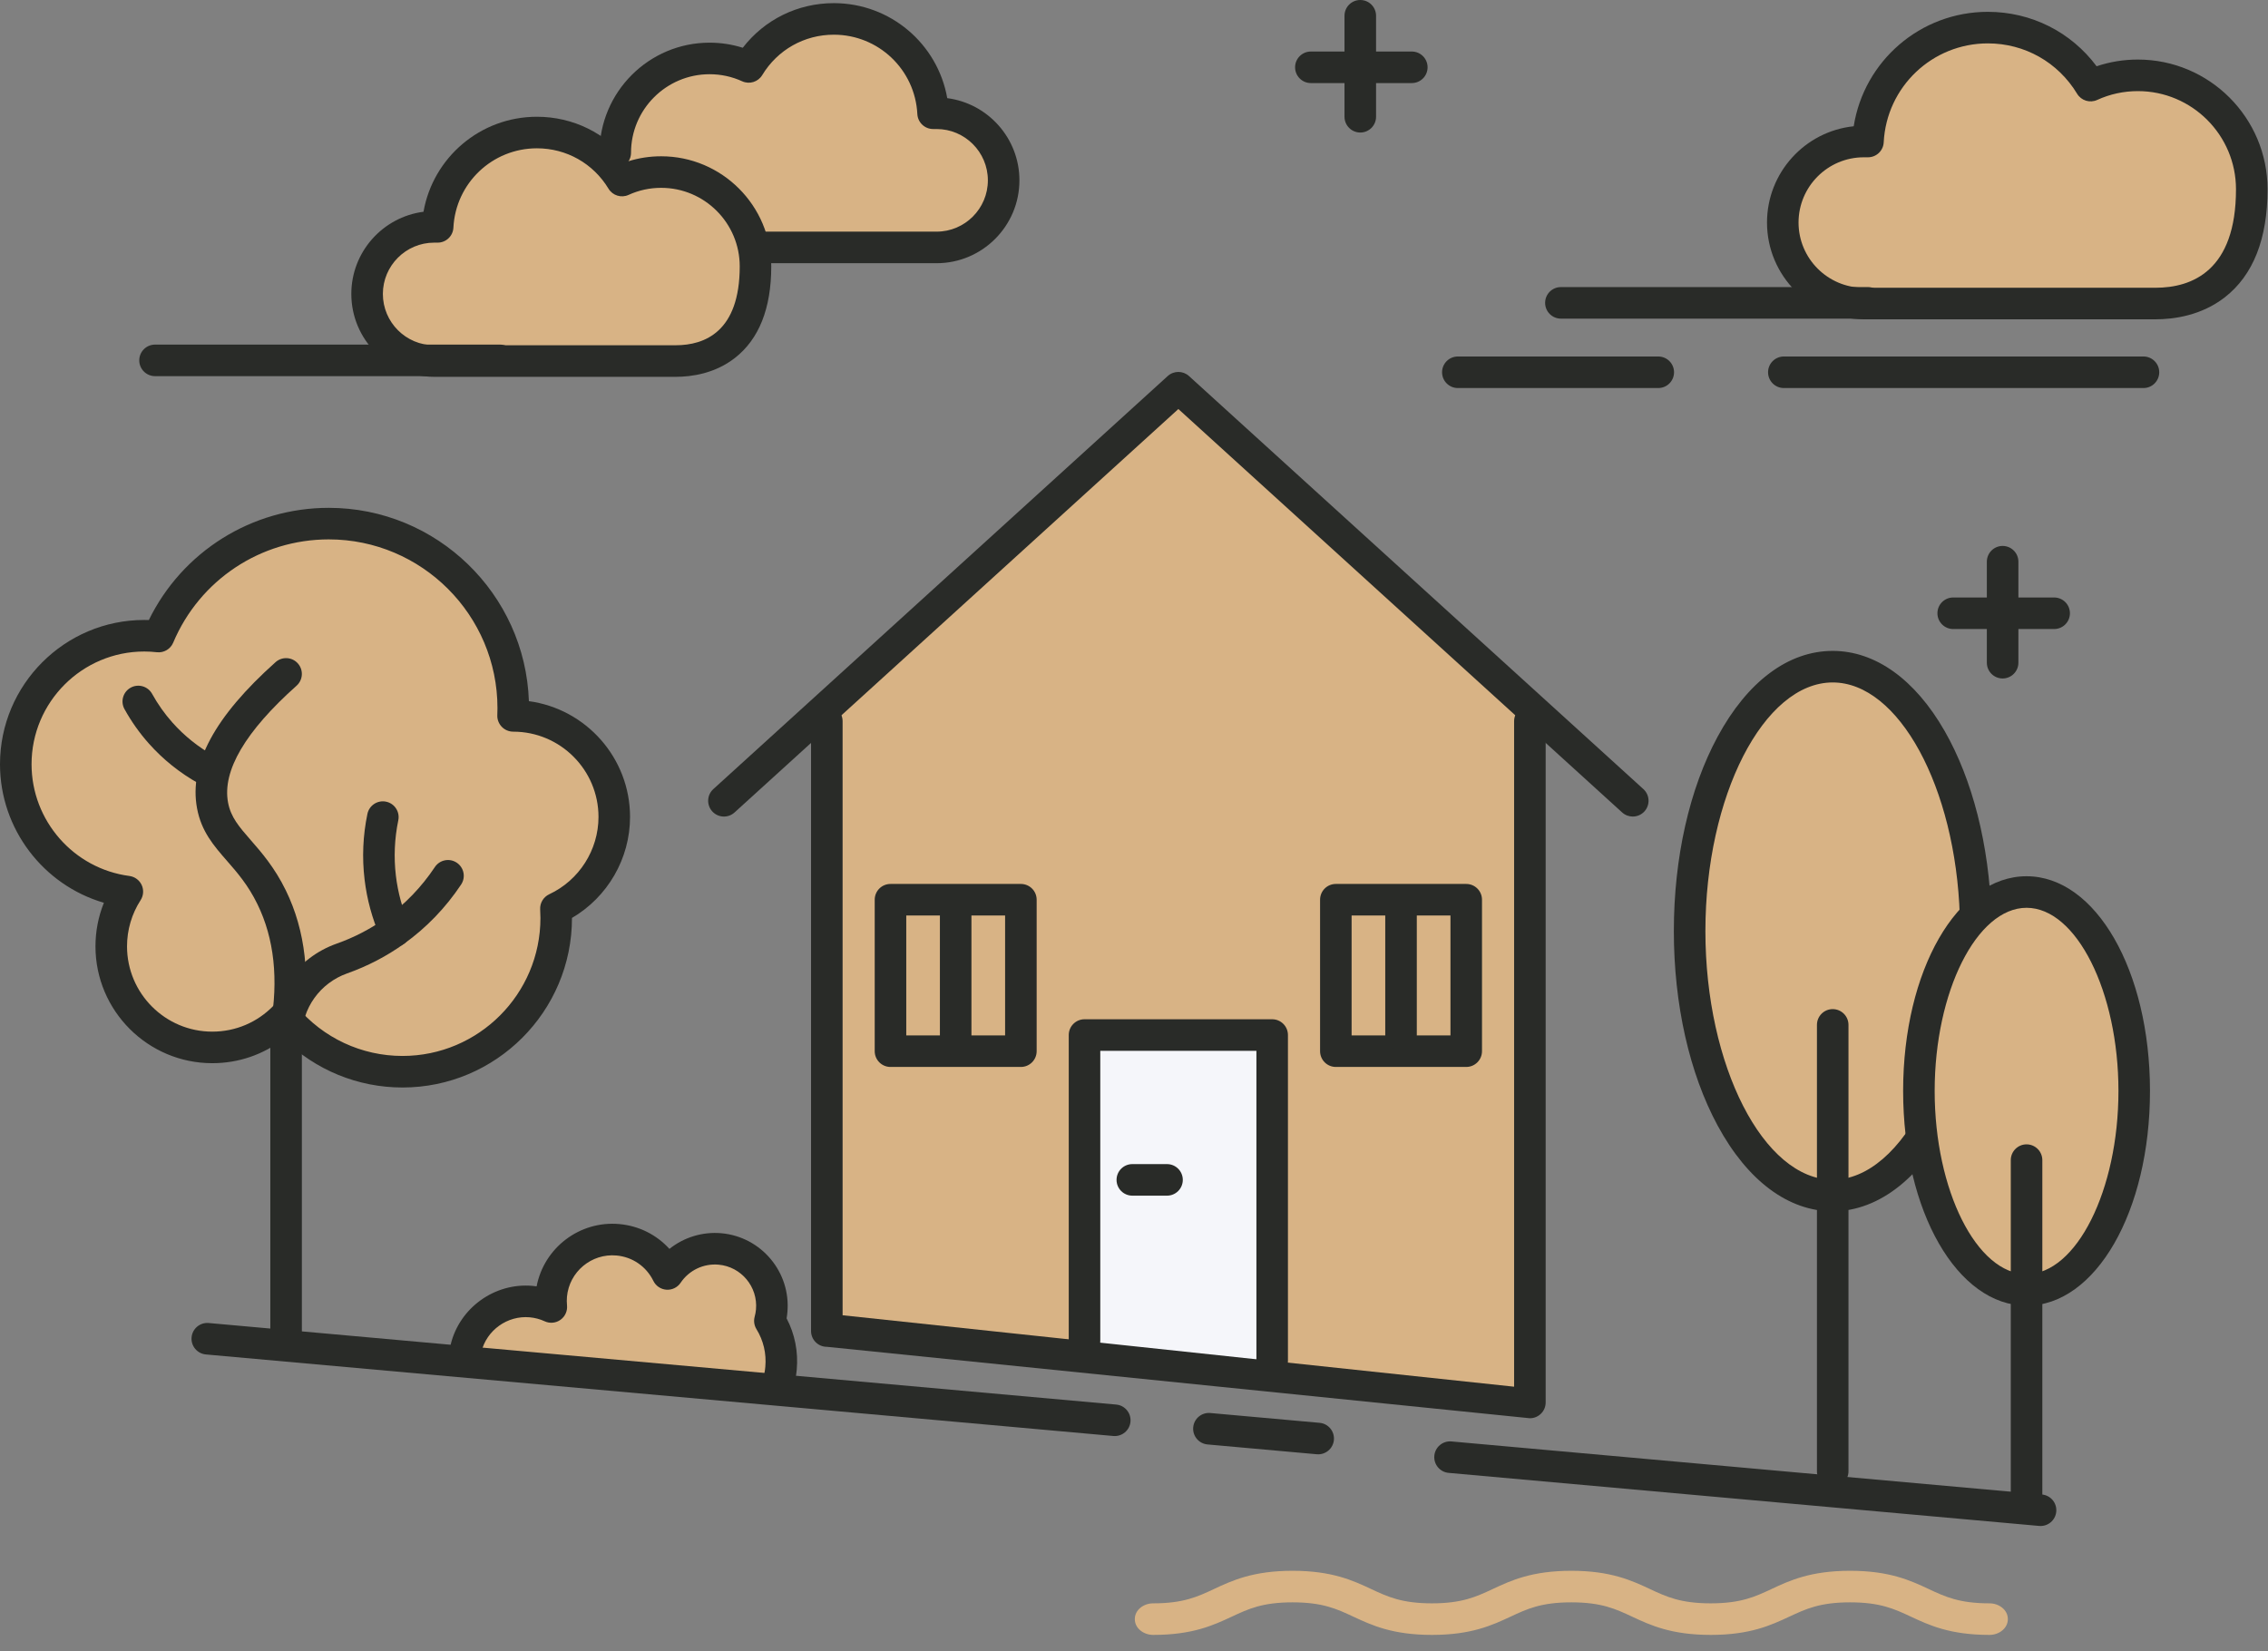 <svg width="114" height="83" viewBox="0 0 114 83" fill="none" xmlns="http://www.w3.org/2000/svg">
<rect x="0" y="0" width="114" height="83" fill="#808080" stroke="none"/>
<path d="M92.208 33.908C88.235 33.908 85.015 39.859 85.015 47.2C85.015 54.541 88.235 60.492 92.208 60.492C94.347 60.492 96.268 58.766 97.586 56.027L99.388 46.404C99.165 39.434 96.036 33.908 92.208 33.908Z" fill="#D8B385"/>
<path d="M92.12 32.719C89.894 32.719 87.841 34.249 86.337 37.028C84.917 39.652 84.135 43.124 84.135 46.804C84.135 50.484 84.917 53.956 86.337 56.581C87.841 59.359 89.894 60.889 92.12 60.889C94.49 60.889 96.711 59.098 98.213 55.974C98.403 55.58 98.237 55.105 97.842 54.916C97.448 54.726 96.974 54.892 96.784 55.287C95.556 57.839 93.857 59.303 92.12 59.303C88.651 59.303 85.721 53.579 85.721 46.804C85.721 40.029 88.651 34.305 92.12 34.305C95.436 34.305 98.301 39.566 98.508 46.033C98.522 46.471 98.887 46.82 99.326 46.801C99.763 46.787 100.107 46.42 100.093 45.983C99.981 42.475 99.149 39.197 97.75 36.752C96.263 34.151 94.263 32.719 92.12 32.719Z" fill="#292B28"/>
<path d="M92.12 50.726C91.683 50.726 91.328 51.081 91.328 51.519V73.957C91.328 74.395 91.683 74.75 92.12 74.75C92.558 74.75 92.913 74.395 92.913 73.957V51.519C92.913 51.081 92.558 50.726 92.12 50.726Z" fill="#292B28"/>
<path d="M101.951 65.237C104.94 65.237 107.363 60.76 107.363 55.237C107.363 49.714 104.94 45.236 101.951 45.236C98.963 45.236 96.54 49.714 96.54 55.237C96.54 60.76 98.963 65.237 101.951 65.237Z" fill="#D8B385"/>
<path d="M101.864 44.047C98.385 44.047 95.66 48.788 95.66 54.84C95.66 60.893 98.385 65.634 101.864 65.634C105.343 65.634 108.068 60.893 108.068 54.84C108.068 48.788 105.343 44.047 101.864 44.047ZM101.864 64.048C99.361 64.048 97.245 59.831 97.245 54.841C97.245 49.85 99.361 45.633 101.864 45.633C104.368 45.633 106.483 49.85 106.483 54.841C106.483 59.831 104.368 64.048 101.864 64.048Z" fill="#292B28"/>
<path d="M101.864 57.524C101.426 57.524 101.071 57.879 101.071 58.318V75.199C101.071 75.637 101.426 75.992 101.864 75.992C102.302 75.992 102.657 75.637 102.657 75.199V58.318C102.657 57.879 102.302 57.524 101.864 57.524Z" fill="#292B28"/>
<path d="M25.799 35.986C25.796 35.986 25.793 35.986 25.79 35.986C25.795 35.857 25.799 35.728 25.799 35.598C25.799 30.475 21.647 26.321 16.525 26.321C12.679 26.321 9.381 28.662 7.975 31.998C7.737 31.971 7.496 31.957 7.251 31.957C3.684 31.957 0.793 34.849 0.793 38.416C0.793 41.696 3.237 44.404 6.402 44.82C5.89 45.613 5.592 46.557 5.592 47.572C5.592 50.377 7.866 52.651 10.67 52.651C12.099 52.651 13.389 52.061 14.312 51.111C15.729 52.8 17.855 53.873 20.232 53.873C24.499 53.873 27.958 50.413 27.958 46.145C27.958 45.986 27.953 45.828 27.943 45.671C29.676 44.862 30.877 43.104 30.877 41.066C30.877 38.26 28.603 35.986 25.799 35.986Z" fill="#D8B385"/>
<path d="M26.585 35.246C26.399 29.856 21.958 25.528 16.524 25.528C12.656 25.528 9.167 27.724 7.481 31.168C7.404 31.165 7.327 31.164 7.25 31.164C3.252 31.164 0 34.417 0 38.416C0 41.671 2.18 44.494 5.222 45.38C4.943 46.072 4.799 46.815 4.799 47.572C4.799 50.81 7.433 53.444 10.67 53.444C11.988 53.444 13.236 53.014 14.258 52.221C15.846 53.784 17.981 54.666 20.231 54.666C24.929 54.666 28.75 50.844 28.75 46.145V46.142C30.539 45.098 31.669 43.159 31.669 41.066C31.669 38.097 29.455 35.635 26.585 35.246ZM27.608 44.952C27.313 45.09 27.132 45.394 27.151 45.718C27.16 45.868 27.165 46.008 27.165 46.145C27.165 49.969 24.055 53.08 20.231 53.08C18.177 53.08 16.241 52.177 14.918 50.601C14.774 50.429 14.564 50.326 14.34 50.318C14.33 50.318 14.321 50.318 14.311 50.318C14.097 50.318 13.892 50.404 13.743 50.558C12.928 51.396 11.837 51.858 10.669 51.858C8.307 51.858 6.385 49.935 6.385 47.572C6.385 46.744 6.621 45.941 7.067 45.25C7.215 45.021 7.235 44.733 7.121 44.486C7.006 44.24 6.774 44.069 6.504 44.033C3.7 43.665 1.586 41.25 1.586 38.416C1.586 35.292 4.127 32.75 7.25 32.75C7.46 32.75 7.674 32.762 7.887 32.786C8.235 32.825 8.569 32.629 8.705 32.306C10.034 29.152 13.103 27.114 16.524 27.114C21.201 27.114 25.005 30.92 25.005 35.598C25.005 35.707 25.003 35.823 24.997 35.953C24.988 36.169 25.072 36.379 25.222 36.535C25.371 36.691 25.582 36.779 25.798 36.779C28.161 36.779 30.083 38.702 30.083 41.065C30.083 42.724 29.111 44.25 27.608 44.952Z" fill="#292B28"/>
<path d="M22.958 43.365C22.593 43.122 22.101 43.22 21.858 43.585C21.186 44.594 20.353 45.458 19.383 46.154C18.632 46.692 17.804 47.123 16.923 47.434C14.928 48.139 13.587 50.022 13.587 52.118V67.293C13.587 67.731 13.942 68.086 14.38 68.086C14.818 68.086 15.173 67.731 15.173 67.293V52.118C15.173 50.693 16.088 49.411 17.451 48.93C18.473 48.568 19.434 48.068 20.306 47.443C21.433 46.635 22.399 45.633 23.178 44.464C23.421 44.1 23.322 43.608 22.958 43.365Z" fill="#292B28"/>
<path d="M19.899 44.019C19.789 43.091 19.83 42.154 20.02 41.236C20.109 40.807 19.834 40.387 19.405 40.298C18.977 40.209 18.557 40.484 18.468 40.913C18.242 41.999 18.194 43.108 18.325 44.207C18.444 45.21 18.711 46.19 19.118 47.117C19.249 47.414 19.54 47.591 19.845 47.591C19.951 47.591 20.059 47.569 20.163 47.524C20.564 47.347 20.746 46.879 20.57 46.478C20.226 45.695 20 44.867 19.899 44.019Z" fill="#292B28"/>
<path d="M12.603 42.23C12.02 41.561 11.599 41.078 11.462 40.337C11.168 38.746 12.327 36.771 14.908 34.468C15.234 34.176 15.263 33.675 14.971 33.348C14.68 33.021 14.179 32.993 13.852 33.284C10.787 36.02 9.496 38.421 9.903 40.625C10.118 41.794 10.745 42.512 11.409 43.273C11.931 43.871 12.471 44.49 12.941 45.453C13.785 47.18 14.007 49.239 13.599 51.573C13.524 52.005 13.812 52.416 14.244 52.491C14.29 52.499 14.336 52.503 14.381 52.503C14.759 52.503 15.094 52.231 15.161 51.846C15.627 49.175 15.36 46.79 14.366 44.756C13.803 43.605 13.138 42.842 12.603 42.23Z" fill="#292B28"/>
<path d="M10.77 38.004C9.973 37.56 9.265 36.993 8.666 36.32C8.275 35.881 7.931 35.395 7.645 34.877C7.432 34.495 6.95 34.356 6.567 34.568C6.184 34.781 6.045 35.263 6.258 35.646C6.601 36.266 7.013 36.848 7.481 37.374C8.199 38.181 9.046 38.859 9.999 39.39C10.121 39.458 10.254 39.49 10.384 39.49C10.663 39.49 10.933 39.343 11.078 39.082C11.29 38.7 11.153 38.217 10.77 38.004Z" fill="#292B28"/>
<path fill-rule="evenodd" clip-rule="evenodd" d="M92.994 78.96C91.009 78.96 89.96 79.449 89.049 79.874L89.046 79.876C88.21 80.267 87.504 80.596 85.988 80.596C84.472 80.596 83.767 80.267 82.93 79.876L82.927 79.874C82.016 79.449 80.967 78.96 78.982 78.96C76.997 78.96 75.948 79.449 75.037 79.874L75.034 79.876C74.197 80.267 73.492 80.596 71.976 80.596C70.46 80.596 69.755 80.267 68.918 79.876L68.915 79.874C68.004 79.449 66.956 78.96 64.97 78.96C62.985 78.96 61.936 79.449 61.025 79.874L61.023 79.876C60.186 80.267 59.481 80.596 57.964 80.596C57.489 80.596 57.041 80.92 57.041 81.389C57.041 81.858 57.489 82.183 57.964 82.183C59.95 82.183 60.999 81.693 61.909 81.268L61.912 81.267C62.749 80.876 63.454 80.546 64.97 80.546C66.486 80.546 67.191 80.876 68.028 81.267L68.031 81.268C68.942 81.693 69.991 82.183 71.976 82.183C73.961 82.183 75.01 81.693 75.921 81.268L75.924 81.267C76.76 80.876 77.465 80.546 78.982 80.546C80.498 80.546 81.203 80.876 82.04 81.266L82.043 81.268C82.954 81.693 84.003 82.183 85.988 82.183C87.973 82.183 89.022 81.693 89.933 81.268L89.936 81.267C90.773 80.876 91.478 80.546 92.995 80.546C94.51 80.546 95.216 80.876 96.052 81.266L96.056 81.268C96.966 81.693 98.016 82.183 100.001 82.183C100.477 82.183 100.924 81.858 100.924 81.389C100.924 80.92 100.477 80.596 100.001 80.596C98.485 80.596 97.78 80.267 96.943 79.876L96.939 79.874C96.029 79.449 94.98 78.96 92.994 78.96Z" fill="#D8B385"/>
<path d="M47.077 5.693H46.902C46.769 3.052 44.586 0.951 41.912 0.951C40.098 0.951 38.51 1.918 37.635 3.365C37.035 3.091 36.368 2.938 35.666 2.938C33.048 2.938 30.926 5.061 30.926 7.679L37.974 12.437H47.077C48.931 12.437 50.448 10.92 50.448 9.065C50.448 7.21 48.931 5.693 47.077 5.693Z" fill="#D8B385"/>
<path d="M33.234 8.649C32.531 8.649 31.865 8.801 31.265 9.076C30.39 7.629 28.802 6.662 26.988 6.662C24.314 6.662 22.131 8.763 21.997 11.404H21.823C19.969 11.404 18.452 12.921 18.452 14.776C18.452 16.631 19.969 18.148 21.823 18.148H33.962C35.255 18.148 37.974 17.652 37.974 13.39C37.974 10.771 35.852 8.649 33.234 8.649Z" fill="#D8B385"/>
<path d="M107.46 3.786C106.612 3.786 105.807 3.971 105.083 4.302C104.026 2.555 102.108 1.388 99.918 1.388C96.689 1.388 94.053 3.924 93.892 7.114H93.681C91.442 7.114 89.61 8.946 89.61 11.185C89.61 13.425 91.442 15.258 93.681 15.258H108.34C109.9 15.258 113.184 14.658 113.184 9.512C113.184 6.35 110.621 3.786 107.46 3.786Z" fill="#D8B385"/>
<path d="M107.741 17.92H89.664C89.226 17.92 88.871 18.275 88.871 18.713C88.871 19.151 89.226 19.506 89.664 19.506H107.741C108.179 19.506 108.533 19.151 108.533 18.713C108.533 18.275 108.179 17.92 107.741 17.92Z" fill="#292B28"/>
<path d="M83.352 17.92H73.278C72.84 17.92 72.485 18.275 72.485 18.713C72.485 19.151 72.84 19.506 73.278 19.506H83.352C83.79 19.506 84.145 19.151 84.145 18.713C84.145 18.275 83.79 17.92 83.352 17.92Z" fill="#292B28"/>
<path d="M93.892 14.431H78.458C78.02 14.431 77.665 14.786 77.665 15.224C77.665 15.662 78.02 16.017 78.458 16.017H93.892C94.33 16.017 94.685 15.662 94.685 15.224C94.685 14.786 94.33 14.431 93.892 14.431Z" fill="#292B28"/>
<path d="M107.46 2.994C106.746 2.994 106.05 3.107 105.385 3.331C104.099 1.606 102.101 0.595 99.918 0.595C96.525 0.595 93.693 3.068 93.176 6.347C90.731 6.6 88.818 8.674 88.818 11.186C88.818 13.868 91 16.051 93.681 16.051H108.34C109.285 16.051 110.659 15.858 111.835 14.94C113.257 13.831 113.977 12.004 113.977 9.513C113.977 5.918 111.054 2.994 107.46 2.994ZM108.34 14.465H93.681C91.874 14.465 90.403 12.994 90.403 11.186C90.403 9.378 91.874 7.907 93.681 7.907H93.892C94.315 7.907 94.663 7.576 94.684 7.154C94.825 4.365 97.124 2.181 99.918 2.181C101.768 2.181 103.445 3.127 104.405 4.713C104.613 5.058 105.047 5.191 105.413 5.024C106.057 4.729 106.746 4.58 107.46 4.58C110.179 4.58 112.391 6.793 112.391 9.513C112.392 13.606 110.188 14.465 108.34 14.465Z" fill="#292B28"/>
<path d="M25.13 17.322H7.793C7.355 17.322 7 17.677 7 18.115C7 18.553 7.355 18.908 7.793 18.908H25.13C25.568 18.908 25.923 18.553 25.923 18.115C25.923 17.677 25.568 17.322 25.13 17.322Z" fill="#292B28"/>
<path d="M47.613 4.934C47.133 2.205 44.754 0.158 41.912 0.158C40.094 0.158 38.427 0.986 37.335 2.401C36.798 2.231 36.239 2.145 35.666 2.145C32.615 2.145 30.133 4.628 30.133 7.68C30.133 8.118 30.488 8.473 30.926 8.473C31.363 8.473 31.718 8.118 31.718 7.68C31.718 5.502 33.489 3.731 35.666 3.731C36.238 3.731 36.789 3.85 37.305 4.086C37.671 4.253 38.104 4.12 38.313 3.775C39.083 2.504 40.428 1.744 41.912 1.744C44.153 1.744 45.997 3.496 46.11 5.733C46.132 6.155 46.48 6.486 46.902 6.486H47.077C48.498 6.486 49.655 7.643 49.655 9.065C49.655 10.487 48.498 11.644 47.077 11.644H37.974C37.536 11.644 37.181 11.999 37.181 12.438C37.181 12.876 37.536 13.231 37.974 13.231H47.077C49.373 13.231 51.241 11.362 51.241 9.065C51.241 6.95 49.657 5.198 47.613 4.934Z" fill="#292B28"/>
<path d="M33.234 7.856C32.661 7.856 32.102 7.941 31.565 8.112C30.473 6.696 28.806 5.869 26.988 5.869C24.146 5.869 21.767 7.916 21.287 10.645C19.243 10.909 17.659 12.661 17.659 14.776C17.659 17.073 19.527 18.942 21.823 18.942H33.962C34.767 18.942 35.936 18.777 36.941 17.993C38.153 17.047 38.767 15.498 38.767 13.39C38.767 10.339 36.285 7.856 33.234 7.856ZM33.963 17.355H21.823C20.402 17.355 19.245 16.198 19.245 14.776C19.245 13.354 20.402 12.197 21.823 12.197H21.998C22.42 12.197 22.769 11.866 22.79 11.444C22.903 9.207 24.747 7.455 26.988 7.455C28.472 7.455 29.818 8.215 30.587 9.486C30.796 9.831 31.229 9.964 31.595 9.797C32.111 9.561 32.662 9.442 33.234 9.442C35.411 9.442 37.182 11.213 37.182 13.39C37.182 16.667 35.431 17.355 33.963 17.355Z" fill="#292B28"/>
<path d="M102.638 75.125L72.957 72.458C72.521 72.419 72.135 72.741 72.096 73.177C72.057 73.614 72.379 73.999 72.815 74.038L102.497 76.705C102.933 76.744 103.318 76.422 103.357 75.986C103.396 75.55 103.075 75.165 102.638 75.125Z" fill="#292B28"/>
<path d="M41.56 36.253V66.908L76.899 70.297V36.253L59.23 19.489L41.56 36.253Z" fill="#D8B385"/>
<path d="M51.313 45.226H44.759V52.839H51.313V45.226Z" fill="#D8B385"/>
<path d="M73.699 45.226H67.145V52.839H73.699V45.226Z" fill="#D8B385"/>
<path d="M63.946 52.029H54.513V67.617L63.946 68.75V52.029Z" fill="#F5F6FA"/>
<path d="M76.899 35.46C76.461 35.46 76.106 35.815 76.106 36.253V69.706L42.353 66.115V36.253C42.353 35.815 41.998 35.46 41.56 35.46C41.122 35.46 40.767 35.815 40.767 36.253V66.908C40.767 67.346 41.122 67.701 41.56 67.701L76.899 71.292C77.337 71.292 77.692 70.937 77.692 70.499V36.253C77.692 35.815 77.337 35.46 76.899 35.46Z" fill="#292B28"/>
<path d="M59.763 18.902C59.461 18.628 58.999 18.628 58.696 18.902L35.855 39.666C35.531 39.961 35.507 40.462 35.802 40.787C36.096 41.111 36.598 41.135 36.922 40.84L59.23 20.561L81.537 40.84C81.689 40.978 81.88 41.046 82.07 41.046C82.286 41.046 82.501 40.959 82.657 40.787C82.952 40.463 82.928 39.961 82.604 39.666L59.763 18.902Z" fill="#292B28"/>
<path d="M51.314 44.434H44.76C44.322 44.434 43.967 44.788 43.967 45.227V52.84C43.967 53.278 44.322 53.633 44.76 53.633H51.314C51.752 53.633 52.107 53.278 52.107 52.84V45.227C52.107 44.788 51.752 44.434 51.314 44.434ZM50.521 52.047H45.553V46.02H50.521V52.047Z" fill="#292B28"/>
<path d="M73.7 44.434H67.145C66.707 44.434 66.353 44.788 66.353 45.227V52.84C66.353 53.278 66.707 53.633 67.145 53.633H73.7C74.137 53.633 74.492 53.278 74.492 52.84V45.227C74.492 44.788 74.137 44.434 73.7 44.434ZM72.907 52.047H67.938V46.02H72.907V52.047Z" fill="#292B28"/>
<path d="M48.036 44.909C47.599 44.909 47.244 45.264 47.244 45.702V52.258C47.244 52.697 47.599 53.051 48.036 53.051C48.474 53.051 48.829 52.697 48.829 52.258V45.702C48.829 45.264 48.474 44.909 48.036 44.909Z" fill="#292B28"/>
<path d="M70.422 44.909C69.984 44.909 69.629 45.264 69.629 45.702V52.029C69.629 52.467 69.984 52.822 70.422 52.822C70.86 52.822 71.215 52.467 71.215 52.029V45.702C71.215 45.264 70.86 44.909 70.422 44.909Z" fill="#292B28"/>
<path d="M63.946 51.236H54.513C54.075 51.236 53.72 51.591 53.72 52.029V67.405C53.72 67.843 54.075 68.198 54.513 68.198C54.95 68.198 55.305 67.843 55.305 67.405V52.822H63.153V68.402C63.153 68.84 63.508 69.195 63.946 69.195C64.383 69.195 64.738 68.84 64.738 68.402V52.029C64.738 51.591 64.383 51.236 63.946 51.236Z" fill="#292B28"/>
<path d="M58.66 58.517H56.916C56.478 58.517 56.123 58.872 56.123 59.31C56.123 59.748 56.478 60.103 56.916 60.103H58.66C59.098 60.103 59.453 59.748 59.453 59.31C59.453 58.872 59.098 58.517 58.66 58.517Z" fill="#292B28"/>
<path d="M38.789 65.895C38.931 64.318 37.767 62.924 36.19 62.782C35.111 62.685 34.118 63.2 33.554 64.04C33.095 63.103 32.172 62.421 31.058 62.321C29.361 62.169 27.862 63.421 27.709 65.118C27.692 65.315 27.694 65.509 27.712 65.698C27.4 65.555 27.059 65.461 26.698 65.428C25.157 65.29 23.779 66.31 23.425 67.769L39.2 69.187C39.226 69.054 39.246 68.918 39.259 68.78C39.337 67.912 39.123 67.085 38.698 66.396C38.742 66.235 38.773 66.068 38.789 65.895Z" fill="#D8B385"/>
<path d="M39.578 65.966C39.759 63.956 38.271 62.173 36.261 61.992C35.307 61.907 34.375 62.199 33.648 62.779C33.005 62.069 32.117 61.62 31.128 61.531C29.129 61.352 27.343 62.731 26.973 64.662C26.905 64.653 26.837 64.645 26.768 64.638C24.872 64.468 23.103 65.734 22.654 67.583C22.551 68.008 22.812 68.437 23.237 68.54C23.276 68.55 23.315 68.556 23.354 68.56C23.739 68.594 24.101 68.343 24.195 67.957C24.46 66.865 25.505 66.118 26.626 66.218C26.889 66.242 27.142 66.309 27.38 66.419C27.638 66.538 27.94 66.51 28.171 66.345C28.403 66.18 28.529 65.904 28.501 65.621C28.487 65.476 28.486 65.33 28.498 65.189C28.612 63.93 29.728 62.998 30.986 63.111C31.791 63.183 32.485 63.661 32.841 64.388C32.966 64.643 33.214 64.81 33.499 64.831C33.781 64.85 34.053 64.717 34.211 64.482C34.634 63.853 35.365 63.504 36.119 63.572C37.258 63.674 38.101 64.685 37.999 65.824C37.988 65.944 37.966 66.067 37.933 66.188C37.875 66.4 37.908 66.626 38.023 66.813C38.374 67.383 38.529 68.039 38.468 68.709C38.459 68.816 38.443 68.926 38.422 69.034C38.337 69.463 38.617 69.88 39.046 69.965C39.476 70.051 39.893 69.77 39.977 69.34C40.01 69.178 40.033 69.013 40.048 68.851C40.129 67.949 39.953 67.063 39.538 66.27C39.556 66.169 39.569 66.067 39.578 65.966Z" fill="#292B28"/>
<path d="M56.104 70.604L10.491 66.505C10.055 66.466 9.669 66.788 9.63 67.224C9.591 67.66 9.913 68.046 10.349 68.085L55.962 72.184C56.398 72.223 56.784 71.901 56.823 71.465C56.862 71.028 56.54 70.643 56.104 70.604Z" fill="#292B28"/>
<path d="M66.329 71.522L60.837 71.029C60.4 70.989 60.015 71.311 59.976 71.748C59.937 72.184 60.258 72.569 60.695 72.609L66.187 73.102C66.623 73.141 67.009 72.819 67.048 72.383C67.087 71.947 66.765 71.561 66.329 71.522Z" fill="#292B28"/>
<path d="M100.661 27.443C100.223 27.443 99.868 27.798 99.868 28.236V33.312C99.868 33.75 100.223 34.105 100.661 34.105C101.099 34.105 101.454 33.75 101.454 33.312V28.236C101.454 27.798 101.099 27.443 100.661 27.443Z" fill="#292B28"/>
<path d="M103.251 30.034H98.177C97.739 30.034 97.384 30.389 97.384 30.827C97.384 31.265 97.739 31.62 98.177 31.62H103.251C103.689 31.62 104.044 31.265 104.044 30.827C104.044 30.389 103.689 30.034 103.251 30.034Z" fill="#292B28"/>
<path d="M68.374 0C67.936 0 67.581 0.355 67.581 0.793V5.869C67.581 6.307 67.936 6.662 68.374 6.662C68.812 6.662 69.167 6.307 69.167 5.869V0.793C69.167 0.355 68.812 0 68.374 0Z" fill="#292B28"/>
<path d="M70.964 2.59H65.889C65.452 2.59 65.097 2.945 65.097 3.383C65.097 3.821 65.452 4.176 65.889 4.176H70.964C71.401 4.176 71.757 3.821 71.757 3.383C71.757 2.945 71.401 2.59 70.964 2.59Z" fill="#292B28"/>
</svg>
